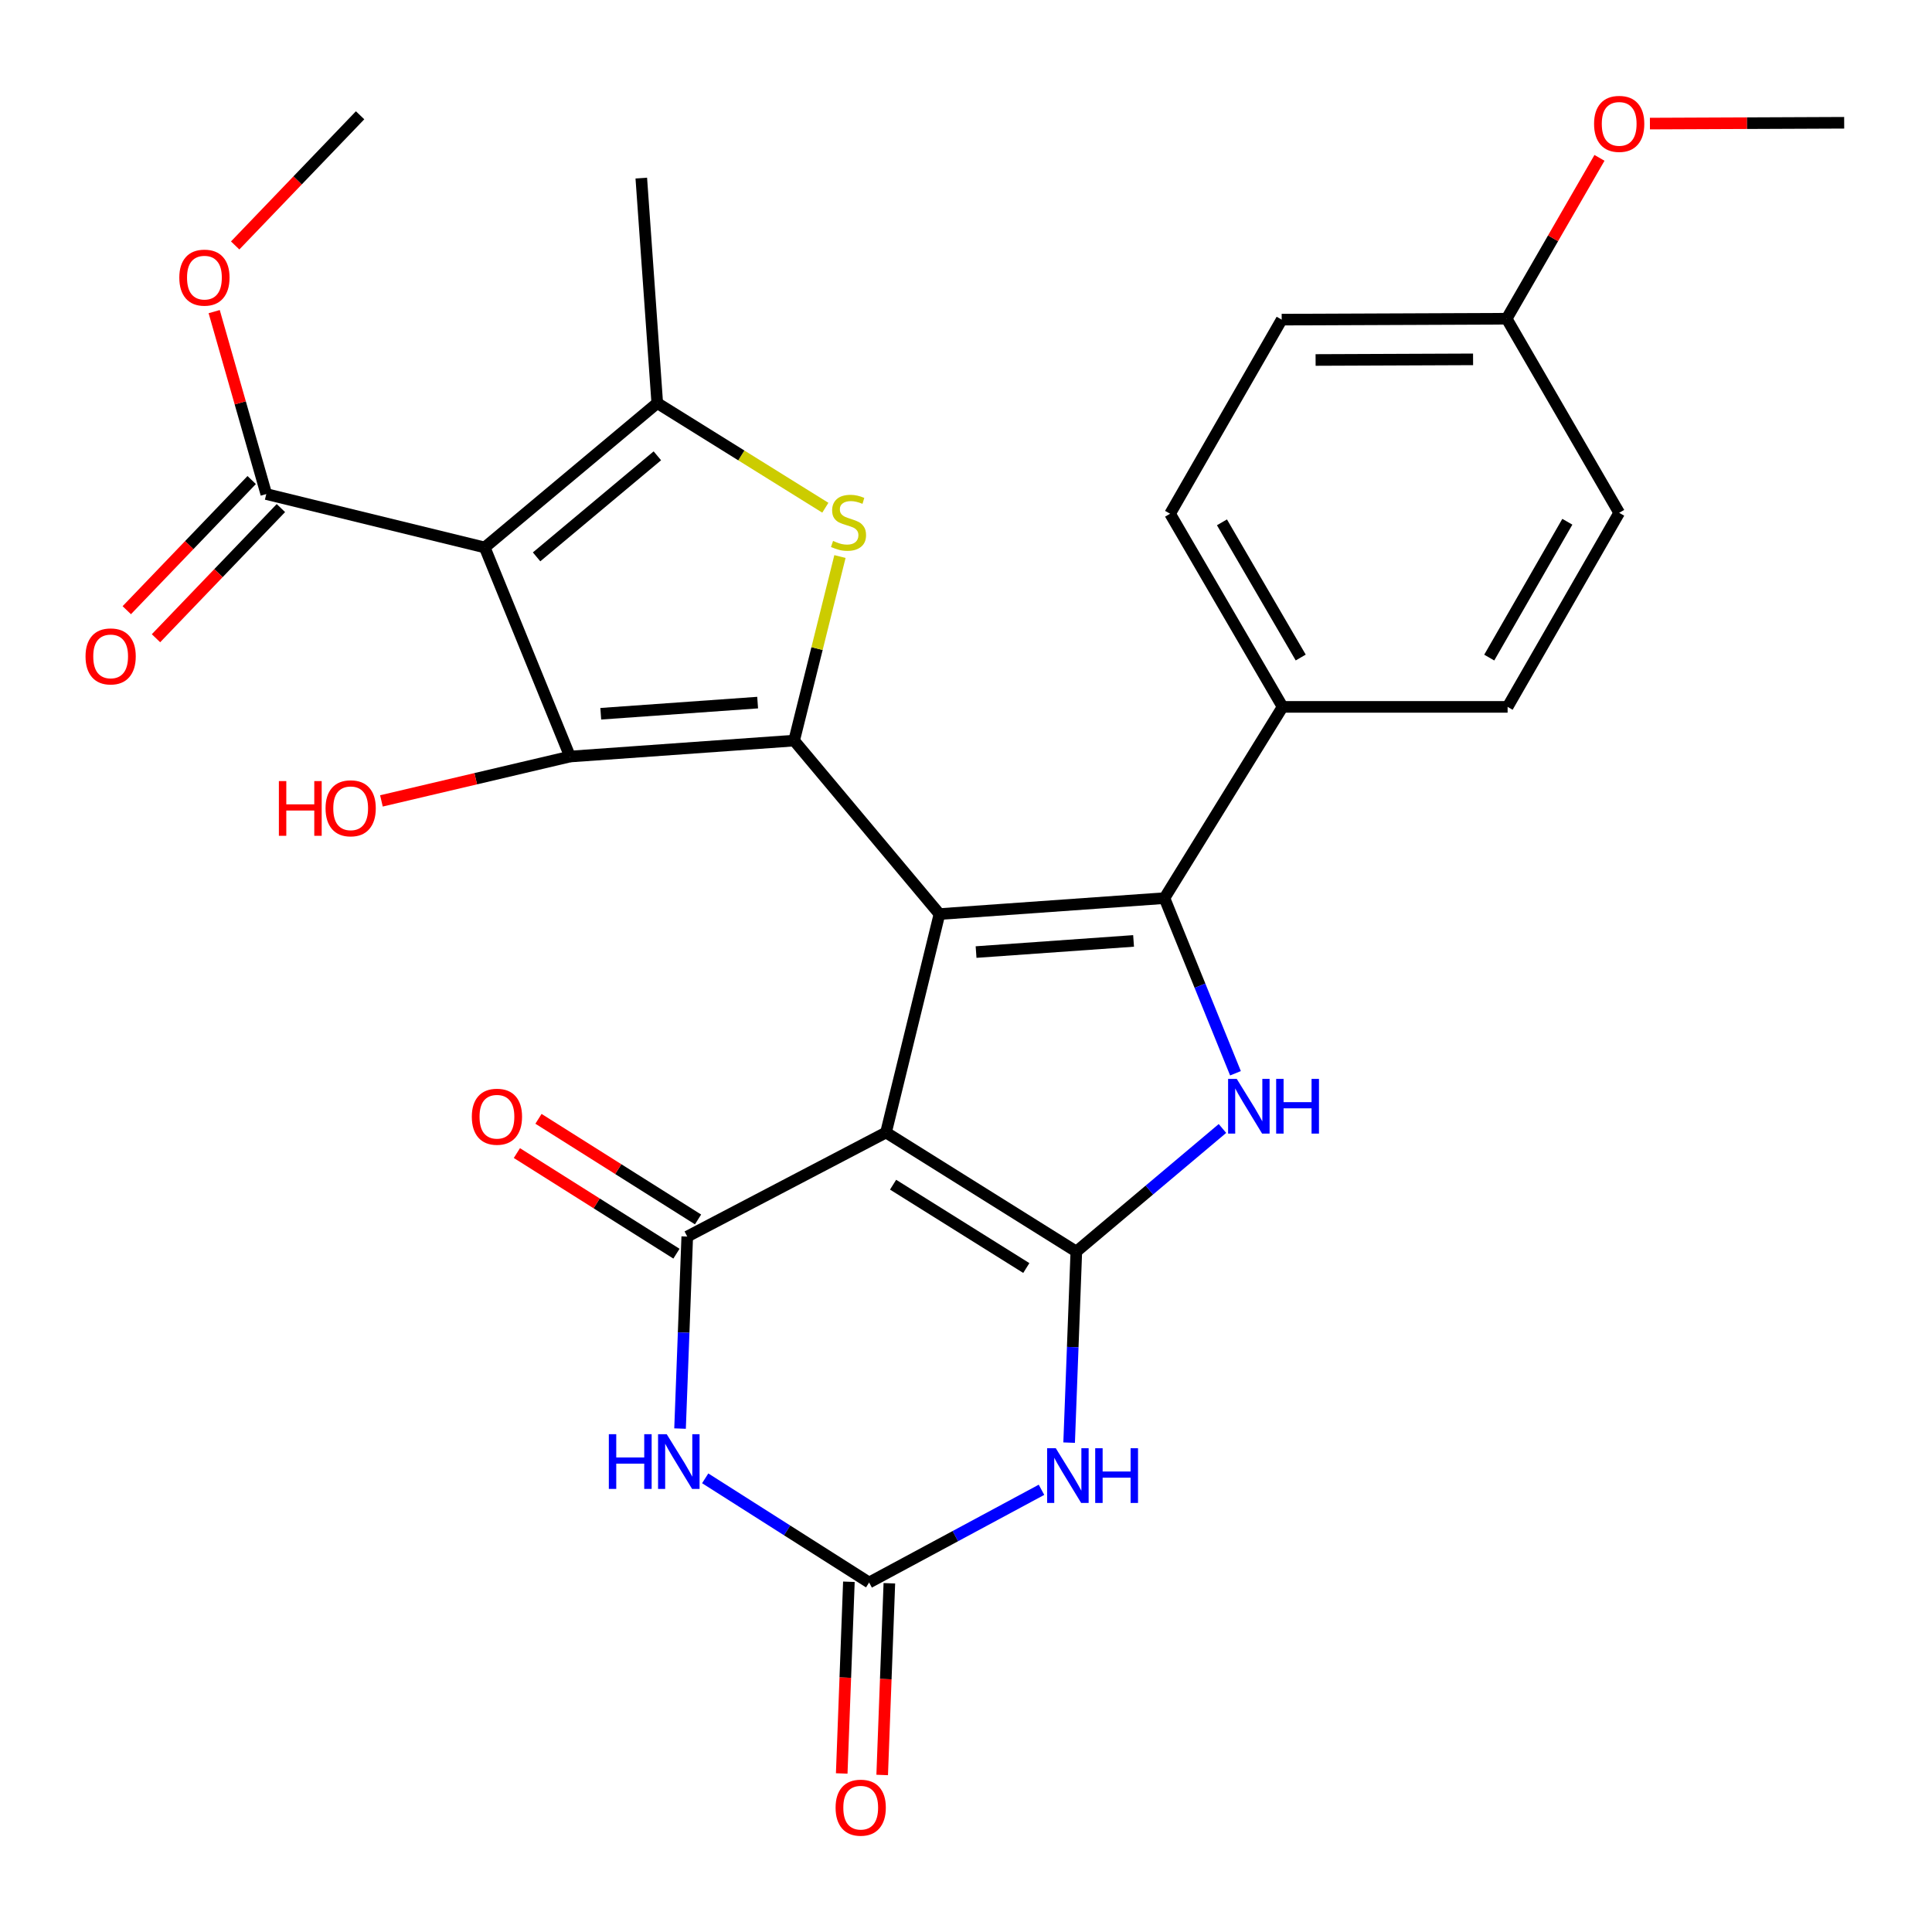 <?xml version='1.0' encoding='iso-8859-1'?>
<svg version='1.1' baseProfile='full'
              xmlns='http://www.w3.org/2000/svg'
                      xmlns:rdkit='http://www.rdkit.org/xml'
                      xmlns:xlink='http://www.w3.org/1999/xlink'
                  xml:space='preserve'
width='1000px' height='1000px' viewBox='0 0 1000 1000'>
<!-- END OF HEADER -->
<rect style='opacity:1.0;fill:#FFFFFF;stroke:none' width='1000' height='1000' x='0' y='0'> </rect>
<path class='bond-0' d='M 486.265,473.119 L 458.6,586.178' style='fill:none;fill-rule:evenodd;stroke:#000000;stroke-width:6px;stroke-linecap:butt;stroke-linejoin:miter;stroke-opacity:1' />
<path class='bond-1' d='M 486.265,473.119 L 411.037,383.335' style='fill:none;fill-rule:evenodd;stroke:#000000;stroke-width:6px;stroke-linecap:butt;stroke-linejoin:miter;stroke-opacity:1' />
<path class='bond-4' d='M 486.265,473.119 L 602.724,464.875' style='fill:none;fill-rule:evenodd;stroke:#000000;stroke-width:6px;stroke-linecap:butt;stroke-linejoin:miter;stroke-opacity:1' />
<path class='bond-4' d='M 505.214,492.788 L 586.735,487.018' style='fill:none;fill-rule:evenodd;stroke:#000000;stroke-width:6px;stroke-linecap:butt;stroke-linejoin:miter;stroke-opacity:1' />
<path class='bond-2' d='M 458.6,586.178 L 557.105,647.807' style='fill:none;fill-rule:evenodd;stroke:#000000;stroke-width:6px;stroke-linecap:butt;stroke-linejoin:miter;stroke-opacity:1' />
<path class='bond-2' d='M 462.26,613.19 L 531.213,656.33' style='fill:none;fill-rule:evenodd;stroke:#000000;stroke-width:6px;stroke-linecap:butt;stroke-linejoin:miter;stroke-opacity:1' />
<path class='bond-6' d='M 458.6,586.178 L 355.718,640.041' style='fill:none;fill-rule:evenodd;stroke:#000000;stroke-width:6px;stroke-linecap:butt;stroke-linejoin:miter;stroke-opacity:1' />
<path class='bond-5' d='M 411.037,383.335 L 295.044,391.579' style='fill:none;fill-rule:evenodd;stroke:#000000;stroke-width:6px;stroke-linecap:butt;stroke-linejoin:miter;stroke-opacity:1' />
<path class='bond-5' d='M 392.152,363.666 L 310.957,369.437' style='fill:none;fill-rule:evenodd;stroke:#000000;stroke-width:6px;stroke-linecap:butt;stroke-linejoin:miter;stroke-opacity:1' />
<path class='bond-9' d='M 411.037,383.335 L 422.898,335.697' style='fill:none;fill-rule:evenodd;stroke:#000000;stroke-width:6px;stroke-linecap:butt;stroke-linejoin:miter;stroke-opacity:1' />
<path class='bond-9' d='M 422.898,335.697 L 434.76,288.058' style='fill:none;fill-rule:evenodd;stroke:#CCCC00;stroke-width:6px;stroke-linecap:butt;stroke-linejoin:miter;stroke-opacity:1' />
<path class='bond-8' d='M 557.105,647.807 L 555.243,697.255' style='fill:none;fill-rule:evenodd;stroke:#000000;stroke-width:6px;stroke-linecap:butt;stroke-linejoin:miter;stroke-opacity:1' />
<path class='bond-8' d='M 555.243,697.255 L 553.381,746.704' style='fill:none;fill-rule:evenodd;stroke:#0000FF;stroke-width:6px;stroke-linecap:butt;stroke-linejoin:miter;stroke-opacity:1' />
<path class='bond-29' d='M 557.105,647.807 L 594.923,615.951' style='fill:none;fill-rule:evenodd;stroke:#000000;stroke-width:6px;stroke-linecap:butt;stroke-linejoin:miter;stroke-opacity:1' />
<path class='bond-29' d='M 594.923,615.951 L 632.74,584.095' style='fill:none;fill-rule:evenodd;stroke:#0000FF;stroke-width:6px;stroke-linecap:butt;stroke-linejoin:miter;stroke-opacity:1' />
<path class='bond-3' d='M 250.891,283.364 L 295.044,391.579' style='fill:none;fill-rule:evenodd;stroke:#000000;stroke-width:6px;stroke-linecap:butt;stroke-linejoin:miter;stroke-opacity:1' />
<path class='bond-13' d='M 250.891,283.364 L 137.832,255.722' style='fill:none;fill-rule:evenodd;stroke:#000000;stroke-width:6px;stroke-linecap:butt;stroke-linejoin:miter;stroke-opacity:1' />
<path class='bond-30' d='M 250.891,283.364 L 340.197,208.647' style='fill:none;fill-rule:evenodd;stroke:#000000;stroke-width:6px;stroke-linecap:butt;stroke-linejoin:miter;stroke-opacity:1' />
<path class='bond-30' d='M 277.736,288.231 L 340.25,235.929' style='fill:none;fill-rule:evenodd;stroke:#000000;stroke-width:6px;stroke-linecap:butt;stroke-linejoin:miter;stroke-opacity:1' />
<path class='bond-7' d='M 602.724,464.875 L 621.102,510.2' style='fill:none;fill-rule:evenodd;stroke:#000000;stroke-width:6px;stroke-linecap:butt;stroke-linejoin:miter;stroke-opacity:1' />
<path class='bond-7' d='M 621.102,510.2 L 639.479,555.524' style='fill:none;fill-rule:evenodd;stroke:#0000FF;stroke-width:6px;stroke-linecap:butt;stroke-linejoin:miter;stroke-opacity:1' />
<path class='bond-14' d='M 602.724,464.875 L 663.876,365.882' style='fill:none;fill-rule:evenodd;stroke:#000000;stroke-width:6px;stroke-linecap:butt;stroke-linejoin:miter;stroke-opacity:1' />
<path class='bond-18' d='M 295.044,391.579 L 246.233,403.062' style='fill:none;fill-rule:evenodd;stroke:#000000;stroke-width:6px;stroke-linecap:butt;stroke-linejoin:miter;stroke-opacity:1' />
<path class='bond-18' d='M 246.233,403.062 L 197.423,414.545' style='fill:none;fill-rule:evenodd;stroke:#FF0000;stroke-width:6px;stroke-linecap:butt;stroke-linejoin:miter;stroke-opacity:1' />
<path class='bond-10' d='M 355.718,640.041 L 353.855,689.733' style='fill:none;fill-rule:evenodd;stroke:#000000;stroke-width:6px;stroke-linecap:butt;stroke-linejoin:miter;stroke-opacity:1' />
<path class='bond-10' d='M 353.855,689.733 L 351.992,739.426' style='fill:none;fill-rule:evenodd;stroke:#0000FF;stroke-width:6px;stroke-linecap:butt;stroke-linejoin:miter;stroke-opacity:1' />
<path class='bond-15' d='M 361.307,631.176 L 320.01,605.139' style='fill:none;fill-rule:evenodd;stroke:#000000;stroke-width:6px;stroke-linecap:butt;stroke-linejoin:miter;stroke-opacity:1' />
<path class='bond-15' d='M 320.01,605.139 L 278.714,579.102' style='fill:none;fill-rule:evenodd;stroke:#FF0000;stroke-width:6px;stroke-linecap:butt;stroke-linejoin:miter;stroke-opacity:1' />
<path class='bond-15' d='M 350.129,648.905 L 308.833,622.868' style='fill:none;fill-rule:evenodd;stroke:#000000;stroke-width:6px;stroke-linecap:butt;stroke-linejoin:miter;stroke-opacity:1' />
<path class='bond-15' d='M 308.833,622.868 L 267.536,596.83' style='fill:none;fill-rule:evenodd;stroke:#FF0000;stroke-width:6px;stroke-linecap:butt;stroke-linejoin:miter;stroke-opacity:1' />
<path class='bond-12' d='M 539.078,771.113 L 494.467,795.11' style='fill:none;fill-rule:evenodd;stroke:#0000FF;stroke-width:6px;stroke-linecap:butt;stroke-linejoin:miter;stroke-opacity:1' />
<path class='bond-12' d='M 494.467,795.11 L 449.856,819.107' style='fill:none;fill-rule:evenodd;stroke:#000000;stroke-width:6px;stroke-linecap:butt;stroke-linejoin:miter;stroke-opacity:1' />
<path class='bond-11' d='M 427.196,262.799 L 383.696,235.723' style='fill:none;fill-rule:evenodd;stroke:#CCCC00;stroke-width:6px;stroke-linecap:butt;stroke-linejoin:miter;stroke-opacity:1' />
<path class='bond-11' d='M 383.696,235.723 L 340.197,208.647' style='fill:none;fill-rule:evenodd;stroke:#000000;stroke-width:6px;stroke-linecap:butt;stroke-linejoin:miter;stroke-opacity:1' />
<path class='bond-31' d='M 365.01,765.18 L 407.433,792.143' style='fill:none;fill-rule:evenodd;stroke:#0000FF;stroke-width:6px;stroke-linecap:butt;stroke-linejoin:miter;stroke-opacity:1' />
<path class='bond-31' d='M 407.433,792.143 L 449.856,819.107' style='fill:none;fill-rule:evenodd;stroke:#000000;stroke-width:6px;stroke-linecap:butt;stroke-linejoin:miter;stroke-opacity:1' />
<path class='bond-22' d='M 340.197,208.647 L 331.93,92.177' style='fill:none;fill-rule:evenodd;stroke:#000000;stroke-width:6px;stroke-linecap:butt;stroke-linejoin:miter;stroke-opacity:1' />
<path class='bond-16' d='M 439.384,818.715 L 437.529,868.328' style='fill:none;fill-rule:evenodd;stroke:#000000;stroke-width:6px;stroke-linecap:butt;stroke-linejoin:miter;stroke-opacity:1' />
<path class='bond-16' d='M 437.529,868.328 L 435.674,917.94' style='fill:none;fill-rule:evenodd;stroke:#FF0000;stroke-width:6px;stroke-linecap:butt;stroke-linejoin:miter;stroke-opacity:1' />
<path class='bond-16' d='M 460.328,819.498 L 458.473,869.111' style='fill:none;fill-rule:evenodd;stroke:#000000;stroke-width:6px;stroke-linecap:butt;stroke-linejoin:miter;stroke-opacity:1' />
<path class='bond-16' d='M 458.473,869.111 L 456.618,918.724' style='fill:none;fill-rule:evenodd;stroke:#FF0000;stroke-width:6px;stroke-linecap:butt;stroke-linejoin:miter;stroke-opacity:1' />
<path class='bond-17' d='M 130.272,248.467 L 97.945,282.153' style='fill:none;fill-rule:evenodd;stroke:#000000;stroke-width:6px;stroke-linecap:butt;stroke-linejoin:miter;stroke-opacity:1' />
<path class='bond-17' d='M 97.945,282.153 L 65.619,315.839' style='fill:none;fill-rule:evenodd;stroke:#FF0000;stroke-width:6px;stroke-linecap:butt;stroke-linejoin:miter;stroke-opacity:1' />
<path class='bond-17' d='M 145.393,262.978 L 113.067,296.664' style='fill:none;fill-rule:evenodd;stroke:#000000;stroke-width:6px;stroke-linecap:butt;stroke-linejoin:miter;stroke-opacity:1' />
<path class='bond-17' d='M 113.067,296.664 L 80.74,330.35' style='fill:none;fill-rule:evenodd;stroke:#FF0000;stroke-width:6px;stroke-linecap:butt;stroke-linejoin:miter;stroke-opacity:1' />
<path class='bond-21' d='M 137.832,255.722 L 124.347,208.508' style='fill:none;fill-rule:evenodd;stroke:#000000;stroke-width:6px;stroke-linecap:butt;stroke-linejoin:miter;stroke-opacity:1' />
<path class='bond-21' d='M 124.347,208.508 L 110.861,161.293' style='fill:none;fill-rule:evenodd;stroke:#FF0000;stroke-width:6px;stroke-linecap:butt;stroke-linejoin:miter;stroke-opacity:1' />
<path class='bond-19' d='M 663.876,365.882 L 605.635,265.91' style='fill:none;fill-rule:evenodd;stroke:#000000;stroke-width:6px;stroke-linecap:butt;stroke-linejoin:miter;stroke-opacity:1' />
<path class='bond-19' d='M 673.249,340.336 L 632.481,270.356' style='fill:none;fill-rule:evenodd;stroke:#000000;stroke-width:6px;stroke-linecap:butt;stroke-linejoin:miter;stroke-opacity:1' />
<path class='bond-20' d='M 663.876,365.882 L 780.335,365.882' style='fill:none;fill-rule:evenodd;stroke:#000000;stroke-width:6px;stroke-linecap:butt;stroke-linejoin:miter;stroke-opacity:1' />
<path class='bond-25' d='M 605.635,265.91 L 663.399,165.438' style='fill:none;fill-rule:evenodd;stroke:#000000;stroke-width:6px;stroke-linecap:butt;stroke-linejoin:miter;stroke-opacity:1' />
<path class='bond-24' d='M 780.335,365.882 L 838.087,265.433' style='fill:none;fill-rule:evenodd;stroke:#000000;stroke-width:6px;stroke-linecap:butt;stroke-linejoin:miter;stroke-opacity:1' />
<path class='bond-24' d='M 770.828,340.368 L 811.255,270.054' style='fill:none;fill-rule:evenodd;stroke:#000000;stroke-width:6px;stroke-linecap:butt;stroke-linejoin:miter;stroke-opacity:1' />
<path class='bond-27' d='M 121.722,127.043 L 154.054,93.355' style='fill:none;fill-rule:evenodd;stroke:#FF0000;stroke-width:6px;stroke-linecap:butt;stroke-linejoin:miter;stroke-opacity:1' />
<path class='bond-27' d='M 154.054,93.355 L 186.386,59.668' style='fill:none;fill-rule:evenodd;stroke:#000000;stroke-width:6px;stroke-linecap:butt;stroke-linejoin:miter;stroke-opacity:1' />
<path class='bond-23' d='M 779.846,164.972 L 838.087,265.433' style='fill:none;fill-rule:evenodd;stroke:#000000;stroke-width:6px;stroke-linecap:butt;stroke-linejoin:miter;stroke-opacity:1' />
<path class='bond-26' d='M 779.846,164.972 L 803.867,123.34' style='fill:none;fill-rule:evenodd;stroke:#000000;stroke-width:6px;stroke-linecap:butt;stroke-linejoin:miter;stroke-opacity:1' />
<path class='bond-26' d='M 803.867,123.34 L 827.889,81.708' style='fill:none;fill-rule:evenodd;stroke:#FF0000;stroke-width:6px;stroke-linecap:butt;stroke-linejoin:miter;stroke-opacity:1' />
<path class='bond-32' d='M 779.846,164.972 L 663.399,165.438' style='fill:none;fill-rule:evenodd;stroke:#000000;stroke-width:6px;stroke-linecap:butt;stroke-linejoin:miter;stroke-opacity:1' />
<path class='bond-32' d='M 762.463,186.001 L 680.95,186.327' style='fill:none;fill-rule:evenodd;stroke:#000000;stroke-width:6px;stroke-linecap:butt;stroke-linejoin:miter;stroke-opacity:1' />
<path class='bond-28' d='M 853.998,63.968 L 904.272,63.757' style='fill:none;fill-rule:evenodd;stroke:#FF0000;stroke-width:6px;stroke-linecap:butt;stroke-linejoin:miter;stroke-opacity:1' />
<path class='bond-28' d='M 904.272,63.757 L 954.545,63.546' style='fill:none;fill-rule:evenodd;stroke:#000000;stroke-width:6px;stroke-linecap:butt;stroke-linejoin:miter;stroke-opacity:1' />
<path  class='atom-8' d='M 640.139 558.43
L 649.419 573.43
Q 650.339 574.91, 651.819 577.59
Q 653.299 580.27, 653.379 580.43
L 653.379 558.43
L 657.139 558.43
L 657.139 586.75
L 653.259 586.75
L 643.299 570.35
Q 642.139 568.43, 640.899 566.23
Q 639.699 564.03, 639.339 563.35
L 639.339 586.75
L 635.659 586.75
L 635.659 558.43
L 640.139 558.43
' fill='#0000FF'/>
<path  class='atom-8' d='M 660.539 558.43
L 664.379 558.43
L 664.379 570.47
L 678.859 570.47
L 678.859 558.43
L 682.699 558.43
L 682.699 586.75
L 678.859 586.75
L 678.859 573.67
L 664.379 573.67
L 664.379 586.75
L 660.539 586.75
L 660.539 558.43
' fill='#0000FF'/>
<path  class='atom-9' d='M 546.478 749.605
L 555.758 764.605
Q 556.678 766.085, 558.158 768.765
Q 559.638 771.445, 559.718 771.605
L 559.718 749.605
L 563.478 749.605
L 563.478 777.925
L 559.598 777.925
L 549.638 761.525
Q 548.478 759.605, 547.238 757.405
Q 546.038 755.205, 545.678 754.525
L 545.678 777.925
L 541.998 777.925
L 541.998 749.605
L 546.478 749.605
' fill='#0000FF'/>
<path  class='atom-9' d='M 566.878 749.605
L 570.718 749.605
L 570.718 761.645
L 585.198 761.645
L 585.198 749.605
L 589.038 749.605
L 589.038 777.925
L 585.198 777.925
L 585.198 764.845
L 570.718 764.845
L 570.718 777.925
L 566.878 777.925
L 566.878 749.605
' fill='#0000FF'/>
<path  class='atom-10' d='M 431.191 279.985
Q 431.511 280.105, 432.831 280.665
Q 434.151 281.225, 435.591 281.585
Q 437.071 281.905, 438.511 281.905
Q 441.191 281.905, 442.751 280.625
Q 444.311 279.305, 444.311 277.025
Q 444.311 275.465, 443.511 274.505
Q 442.751 273.545, 441.551 273.025
Q 440.351 272.505, 438.351 271.905
Q 435.831 271.145, 434.311 270.425
Q 432.831 269.705, 431.751 268.185
Q 430.711 266.665, 430.711 264.105
Q 430.711 260.545, 433.111 258.345
Q 435.551 256.145, 440.351 256.145
Q 443.631 256.145, 447.351 257.705
L 446.431 260.785
Q 443.031 259.385, 440.471 259.385
Q 437.711 259.385, 436.191 260.545
Q 434.671 261.665, 434.711 263.625
Q 434.711 265.145, 435.471 266.065
Q 436.271 266.985, 437.391 267.505
Q 438.551 268.025, 440.471 268.625
Q 443.031 269.425, 444.551 270.225
Q 446.071 271.025, 447.151 272.665
Q 448.271 274.265, 448.271 277.025
Q 448.271 280.945, 445.631 283.065
Q 443.031 285.145, 438.671 285.145
Q 436.151 285.145, 434.231 284.585
Q 432.351 284.065, 430.111 283.145
L 431.191 279.985
' fill='#CCCC00'/>
<path  class='atom-11' d='M 315.132 742.339
L 318.972 742.339
L 318.972 754.379
L 333.452 754.379
L 333.452 742.339
L 337.292 742.339
L 337.292 770.659
L 333.452 770.659
L 333.452 757.579
L 318.972 757.579
L 318.972 770.659
L 315.132 770.659
L 315.132 742.339
' fill='#0000FF'/>
<path  class='atom-11' d='M 345.092 742.339
L 354.372 757.339
Q 355.292 758.819, 356.772 761.499
Q 358.252 764.179, 358.332 764.339
L 358.332 742.339
L 362.092 742.339
L 362.092 770.659
L 358.212 770.659
L 348.252 754.259
Q 347.092 752.339, 345.852 750.139
Q 344.652 747.939, 344.292 747.259
L 344.292 770.659
L 340.612 770.659
L 340.612 742.339
L 345.092 742.339
' fill='#0000FF'/>
<path  class='atom-16' d='M 244.214 578.014
Q 244.214 571.214, 247.574 567.414
Q 250.934 563.614, 257.214 563.614
Q 263.494 563.614, 266.854 567.414
Q 270.214 571.214, 270.214 578.014
Q 270.214 584.894, 266.814 588.814
Q 263.414 592.694, 257.214 592.694
Q 250.974 592.694, 247.574 588.814
Q 244.214 584.934, 244.214 578.014
M 257.214 589.494
Q 261.534 589.494, 263.854 586.614
Q 266.214 583.694, 266.214 578.014
Q 266.214 572.454, 263.854 569.654
Q 261.534 566.814, 257.214 566.814
Q 252.894 566.814, 250.534 569.614
Q 248.214 572.414, 248.214 578.014
Q 248.214 583.734, 250.534 586.614
Q 252.894 589.494, 257.214 589.494
' fill='#FF0000'/>
<path  class='atom-17' d='M 432.501 935.645
Q 432.501 928.845, 435.861 925.045
Q 439.221 921.245, 445.501 921.245
Q 451.781 921.245, 455.141 925.045
Q 458.501 928.845, 458.501 935.645
Q 458.501 942.525, 455.101 946.445
Q 451.701 950.325, 445.501 950.325
Q 439.261 950.325, 435.861 946.445
Q 432.501 942.565, 432.501 935.645
M 445.501 947.125
Q 449.821 947.125, 452.141 944.245
Q 454.501 941.325, 454.501 935.645
Q 454.501 930.085, 452.141 927.285
Q 449.821 924.445, 445.501 924.445
Q 441.181 924.445, 438.821 927.245
Q 436.501 930.045, 436.501 935.645
Q 436.501 941.365, 438.821 944.245
Q 441.181 947.125, 445.501 947.125
' fill='#FF0000'/>
<path  class='atom-18' d='M 44.271 339.752
Q 44.271 332.952, 47.631 329.152
Q 50.991 325.352, 57.271 325.352
Q 63.551 325.352, 66.911 329.152
Q 70.271 332.952, 70.271 339.752
Q 70.271 346.632, 66.871 350.552
Q 63.471 354.432, 57.271 354.432
Q 51.031 354.432, 47.631 350.552
Q 44.271 346.672, 44.271 339.752
M 57.271 351.232
Q 61.591 351.232, 63.911 348.352
Q 66.271 345.432, 66.271 339.752
Q 66.271 334.192, 63.911 331.392
Q 61.591 328.552, 57.271 328.552
Q 52.951 328.552, 50.591 331.352
Q 48.271 334.152, 48.271 339.752
Q 48.271 345.472, 50.591 348.352
Q 52.951 351.232, 57.271 351.232
' fill='#FF0000'/>
<path  class='atom-19' d='M 144.347 404.289
L 148.187 404.289
L 148.187 416.329
L 162.667 416.329
L 162.667 404.289
L 166.507 404.289
L 166.507 432.609
L 162.667 432.609
L 162.667 419.529
L 148.187 419.529
L 148.187 432.609
L 144.347 432.609
L 144.347 404.289
' fill='#FF0000'/>
<path  class='atom-19' d='M 168.507 418.369
Q 168.507 411.569, 171.867 407.769
Q 175.227 403.969, 181.507 403.969
Q 187.787 403.969, 191.147 407.769
Q 194.507 411.569, 194.507 418.369
Q 194.507 425.249, 191.107 429.169
Q 187.707 433.049, 181.507 433.049
Q 175.267 433.049, 171.867 429.169
Q 168.507 425.289, 168.507 418.369
M 181.507 429.849
Q 185.827 429.849, 188.147 426.969
Q 190.507 424.049, 190.507 418.369
Q 190.507 412.809, 188.147 410.009
Q 185.827 407.169, 181.507 407.169
Q 177.187 407.169, 174.827 409.969
Q 172.507 412.769, 172.507 418.369
Q 172.507 424.089, 174.827 426.969
Q 177.187 429.849, 181.507 429.849
' fill='#FF0000'/>
<path  class='atom-22' d='M 92.813 143.698
Q 92.813 136.898, 96.173 133.098
Q 99.533 129.298, 105.813 129.298
Q 112.093 129.298, 115.453 133.098
Q 118.813 136.898, 118.813 143.698
Q 118.813 150.578, 115.413 154.498
Q 112.013 158.378, 105.813 158.378
Q 99.573 158.378, 96.173 154.498
Q 92.813 150.618, 92.813 143.698
M 105.813 155.178
Q 110.133 155.178, 112.453 152.298
Q 114.813 149.378, 114.813 143.698
Q 114.813 138.138, 112.453 135.338
Q 110.133 132.498, 105.813 132.498
Q 101.493 132.498, 99.133 135.298
Q 96.813 138.098, 96.813 143.698
Q 96.813 149.418, 99.133 152.298
Q 101.493 155.178, 105.813 155.178
' fill='#FF0000'/>
<path  class='atom-27' d='M 825.087 64.115
Q 825.087 57.315, 828.447 53.515
Q 831.807 49.715, 838.087 49.715
Q 844.367 49.715, 847.727 53.515
Q 851.087 57.315, 851.087 64.115
Q 851.087 70.995, 847.687 74.915
Q 844.287 78.795, 838.087 78.795
Q 831.847 78.795, 828.447 74.915
Q 825.087 71.035, 825.087 64.115
M 838.087 75.595
Q 842.407 75.595, 844.727 72.715
Q 847.087 69.795, 847.087 64.115
Q 847.087 58.555, 844.727 55.755
Q 842.407 52.915, 838.087 52.915
Q 833.767 52.915, 831.407 55.715
Q 829.087 58.515, 829.087 64.115
Q 829.087 69.835, 831.407 72.715
Q 833.767 75.595, 838.087 75.595
' fill='#FF0000'/>
</svg>
